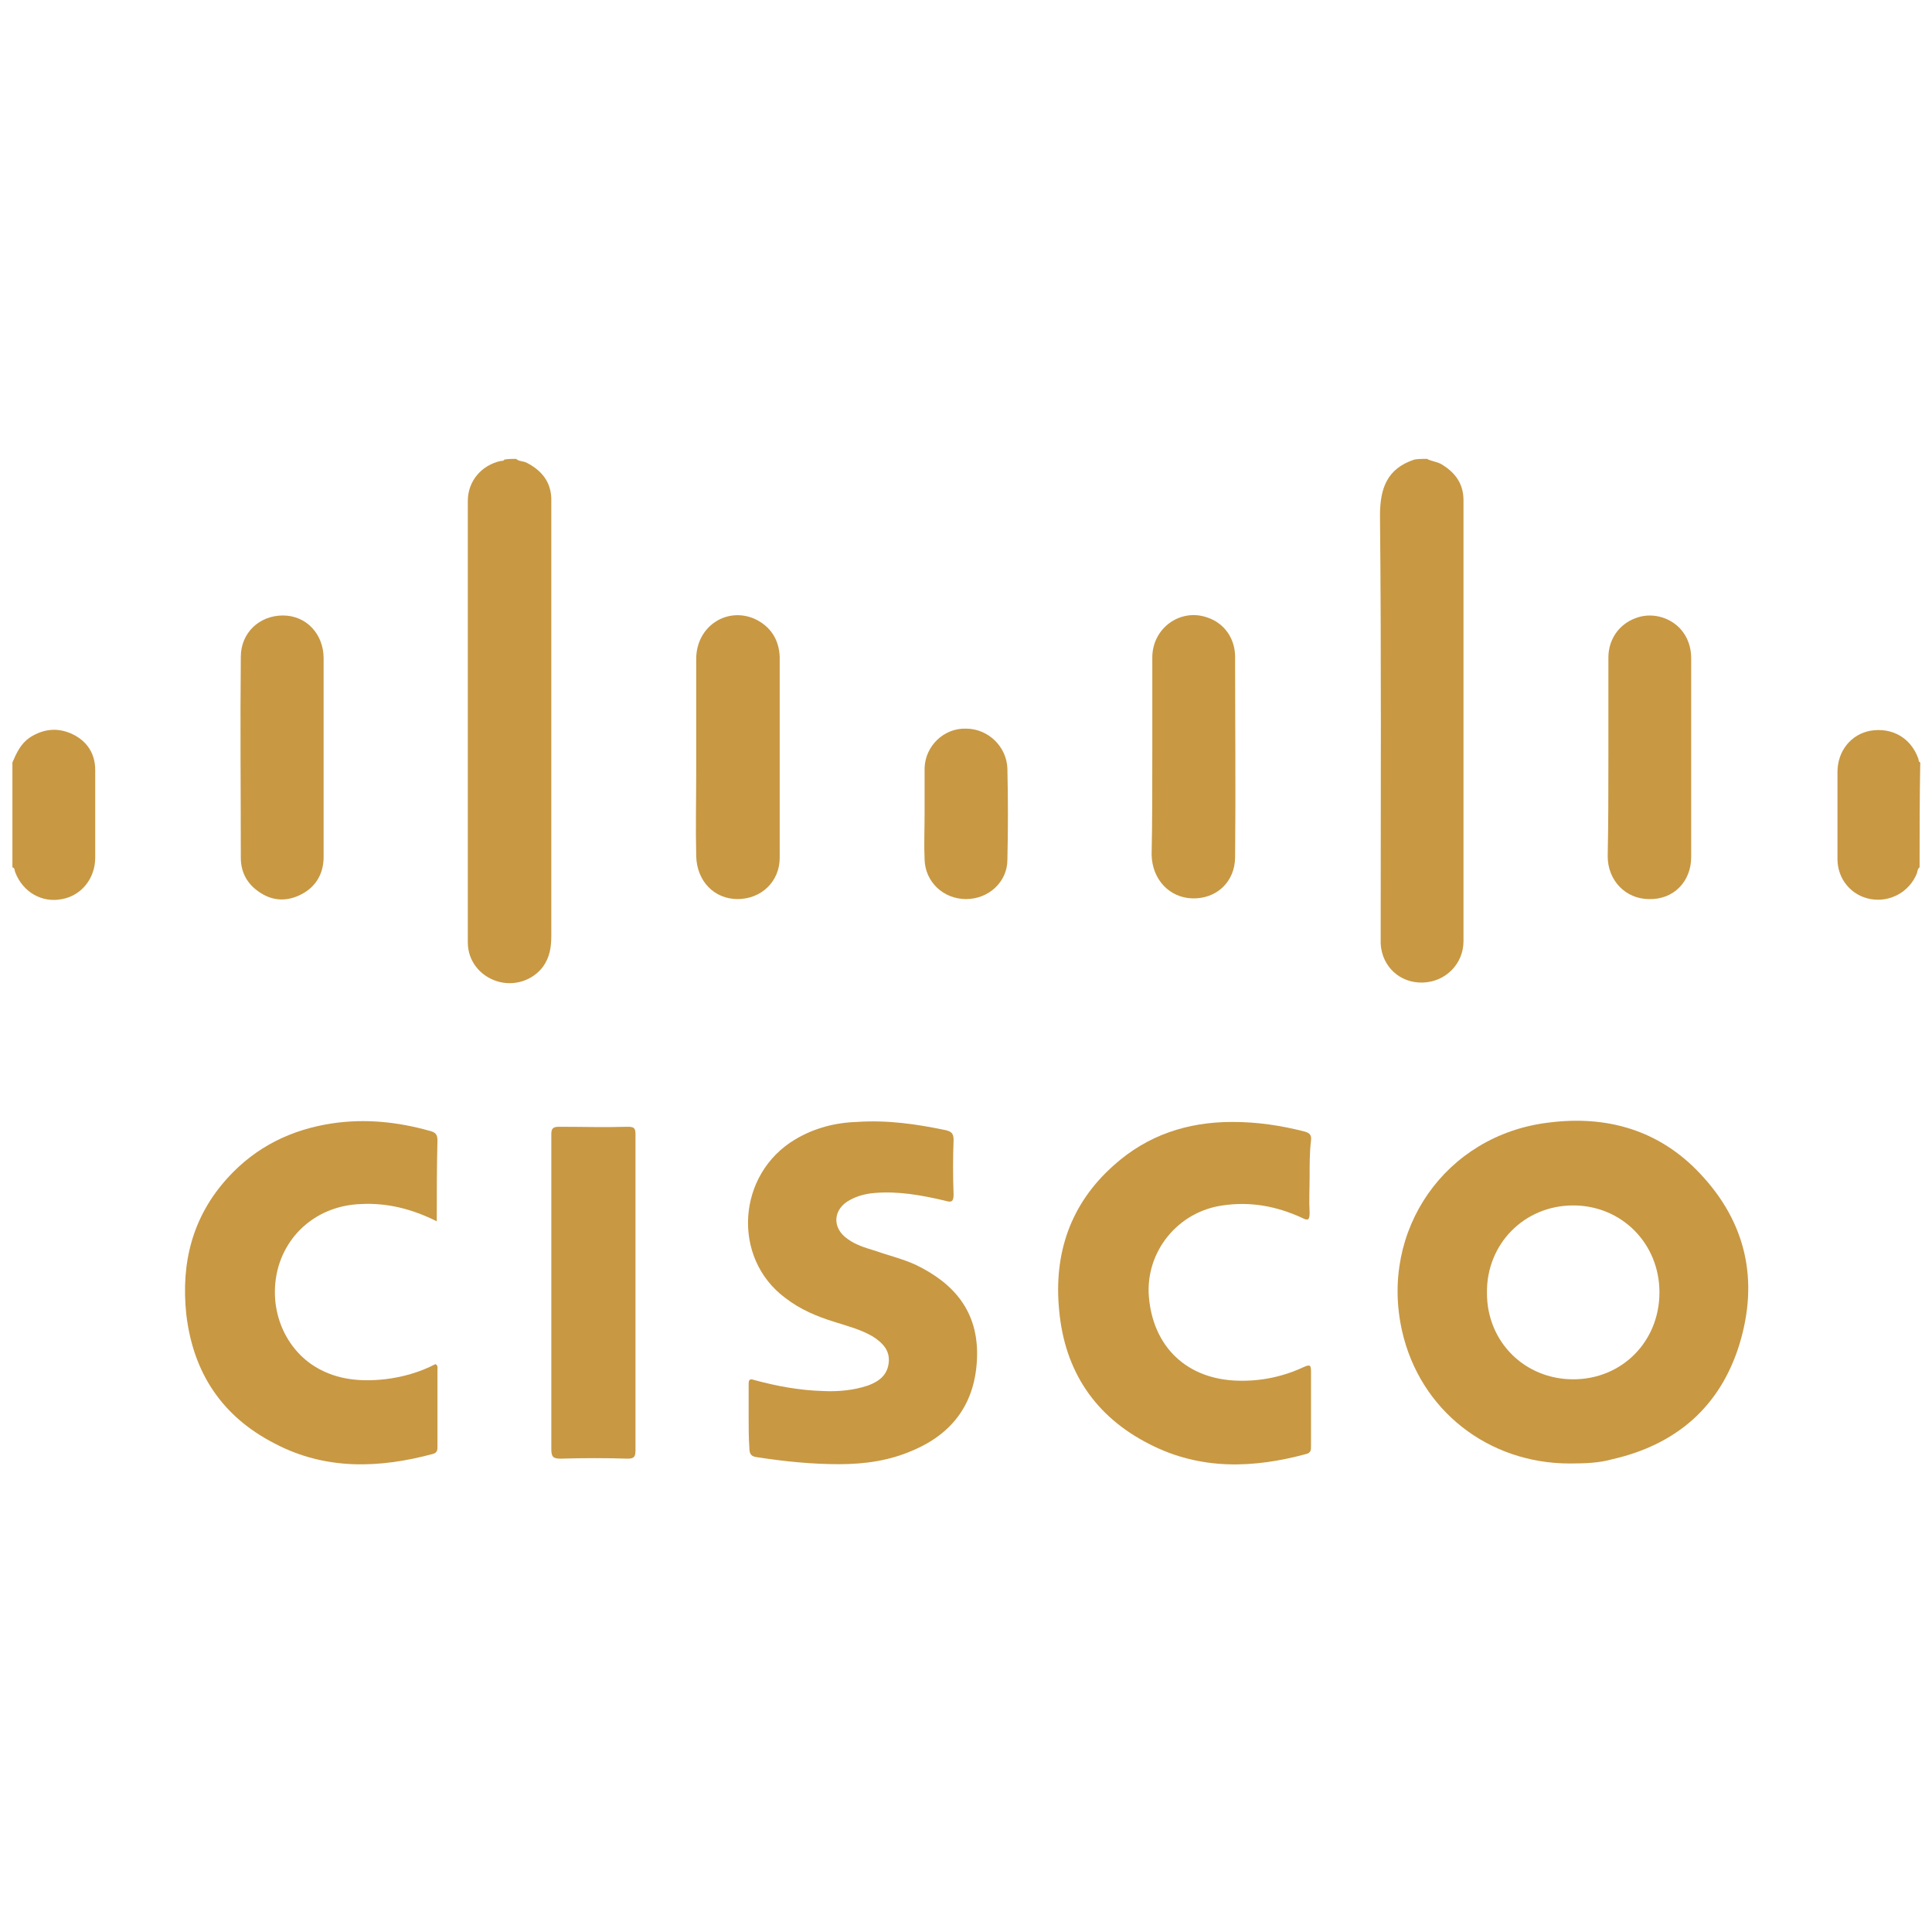 <?xml version="1.0" encoding="utf-8"?>
<!-- Generator: Adobe Illustrator 24.3.0, SVG Export Plug-In . SVG Version: 6.00 Build 0)  -->
<svg version="1.1" id="Слой_1" xmlns="http://www.w3.org/2000/svg" xmlns:xlink="http://www.w3.org/1999/xlink" x="0px" y="0px"
	 viewBox="0 0 280 280" style="enable-background:new 0 0 280 280;" xml:space="preserve">
<style type="text/css">
	.st0{fill:#C89843;}
</style>
<path class="st0" d="M206.8,66.5c0.7,0.4,1.6,0.4,2.3,0.9c1.9,1.2,3,2.8,3,5.1c0,21.3,0,42.6,0,63.9c0,3.3-2.6,5.9-5.9,6
	c-3.3,0.1-5.9-2.3-6.1-5.6c0-0.6,0-1.2,0-1.7c0-20.1,0.1-40.3-0.1-60.4c0-3.9,1-6.8,5-8.1C205.6,66.5,206.2,66.5,206.8,66.5z"/>
<path class="st0" d="M74.8,66.5c0.4,0.4,1.1,0.3,1.6,0.6c2.1,1.1,3.4,2.7,3.5,5.1c0,0.4,0,0.8,0,1.3c0,20.7,0,41.4,0,62.1
	c0,1.6-0.2,3.1-1.2,4.5c-1.5,2-4.2,2.9-6.7,2.1c-2.5-0.8-4.2-3-4.2-5.6c0-21.3,0-42.7,0-64c0-2.9,2-5.2,4.8-5.8c0.2,0,0.4,0,0.5-0.2
	C73.7,66.5,74.3,66.5,74.8,66.5z"/>
<path class="st0" d="M278.2,125.7c-0.3,0.2-0.3,0.6-0.4,0.9c-1.1,2.7-3.9,4.2-6.7,3.7c-2.8-0.5-4.8-2.9-4.8-5.8c0-4.2,0-8.4,0-12.6
	c0-3.1,2-5.5,4.8-6c3.1-0.5,5.8,1,6.9,4c0.1,0.2,0,0.5,0.3,0.6C278.2,115.5,278.2,120.6,278.2,125.7z"/>
<path class="st0" d="M1.8,110.5c0.6-1.4,1.2-2.7,2.5-3.6c2-1.3,4.1-1.5,6.2-0.5c2.1,1,3.3,2.8,3.3,5.2c0,4.2,0,8.4,0,12.7
	c0,3-2,5.5-4.8,6c-2.9,0.6-5.7-1-6.8-3.9c-0.1-0.2,0-0.6-0.4-0.7C1.8,120.6,1.8,115.5,1.8,110.5z"/>
<path class="st0" d="M227.5,212.1c-11.8,0-21.7-7.7-24.3-19.2c-3.3-14.6,6.3-28.4,21.2-30.2c8.5-1.1,16.1,1.1,22,7.4
	c6.7,7.1,8.5,15.5,5.7,24.7c-2.8,9.1-9.2,14.6-18.5,16.7C231.8,212,229.9,212.1,227.5,212.1z M228,199.9c7.1,0,12.5-5.5,12.5-12.6
	c0-7.1-5.5-12.6-12.5-12.6c-7.1,0-12.6,5.6-12.5,12.7C215.5,194.5,221,199.9,228,199.9z"/>
<path class="st0" d="M108.5,205.3c0-1.6,0-3.1,0-4.7c0-0.7,0.2-0.8,0.8-0.6c3.3,0.9,6.6,1.5,10,1.6c2.2,0.1,4.4-0.1,6.5-0.8
	c1.6-0.6,2.8-1.5,3-3.3c0.2-1.8-0.9-2.9-2.3-3.8c-1.7-1-3.6-1.5-5.5-2.1c-2.6-0.8-5-1.8-7.2-3.5c-7.8-5.8-7-18,1.5-23
	c2.7-1.6,5.7-2.4,8.9-2.5c4.4-0.3,8.6,0.3,12.9,1.2c0.8,0.2,1.1,0.5,1.1,1.4c-0.1,2.6-0.1,5.3,0,7.9c0,1.1-0.3,1.2-1.3,0.9
	c-3.4-0.8-6.8-1.4-10.2-1.1c-1.2,0.1-2.4,0.4-3.5,1c-2.5,1.3-2.7,4.1-0.3,5.7c1.1,0.8,2.4,1.2,3.7,1.6c2,0.7,4.1,1.2,6.1,2.1
	c5.6,2.7,9.1,6.8,8.9,13.4c-0.2,6.5-3.4,11-9.3,13.5c-3.4,1.5-7,2-10.7,2c-4,0-7.9-0.4-11.8-1c-0.9-0.1-1.2-0.4-1.2-1.4
	C108.5,208.3,108.5,206.8,108.5,205.3z"/>
<path class="st0" d="M63.3,177c-3.6-1.8-7.2-2.7-11-2.5c-5.7,0.2-10.3,3.7-11.9,8.9c-1.6,5.4,0.3,11.2,4.7,14.3
	c3.2,2.2,6.8,2.6,10.6,2.2c2.6-0.3,5.1-1,7.4-2.2c0.4,0.2,0.3,0.5,0.3,0.8c0,3.7,0,7.4,0,11.1c0,0.5,0,0.9-0.6,1.1
	c-7.8,2.1-15.6,2.4-23-1.5c-7.6-3.9-11.8-10.2-12.8-18.7c-0.8-7.5,0.9-14.2,6-19.8c4.1-4.5,9.2-7,15.2-7.9c4.8-0.7,9.5-0.2,14.1,1.1
	c0.8,0.2,1.1,0.5,1.1,1.4C63.3,169.1,63.3,172.9,63.3,177z"/>
<path class="st0" d="M189.8,170.5c0,1.8-0.1,3.5,0,5.3c0,1.1-0.3,1.1-1.1,0.7c-3.7-1.7-7.5-2.4-11.5-1.8
	c-6.5,0.9-11.2,6.7-10.7,13.2c0.6,7.3,5.5,12,12.9,12.2c3.4,0.1,6.6-0.6,9.6-2c0.9-0.4,1-0.2,1,0.7c0,3.6,0,7.2,0,10.8
	c0,0.5,0,0.9-0.6,1.1c-7.7,2.1-15.4,2.4-22.8-1.4c-7.9-4-12.3-10.6-13.1-19.4c-0.8-8.2,1.6-15.4,7.9-21c4.9-4.4,10.7-6.3,17.2-6.3
	c3.6,0,7,0.5,10.5,1.4c0.7,0.2,1,0.5,0.9,1.3C189.8,166.9,189.8,168.7,189.8,170.5z"/>
<path class="st0" d="M92.1,187.4c0,7.6,0,15.2,0,22.8c0,0.9-0.2,1.2-1.1,1.2c-3.2-0.1-6.5-0.1-9.7,0c-1.1,0-1.4-0.2-1.4-1.4
	c0-12.1,0-24.3,0-36.4c0-3.1,0-6.1,0-9.2c0-0.8,0.2-1.1,1.1-1.1c3.3,0,6.7,0.1,10,0c0.9,0,1.1,0.2,1.1,1.1
	C92.1,172,92.1,179.7,92.1,187.4z"/>
<path class="st0" d="M46.9,109.8c0,4.8,0,9.6,0,14.4c0,2.4-1.1,4.3-3.2,5.4c-2.1,1.1-4.2,1-6.1-0.3c-1.8-1.2-2.7-2.9-2.7-5
	c0-9.7-0.1-19.4,0-29.1c0-3.5,2.7-6,6.1-6c3.4,0,5.9,2.7,5.9,6.2C46.9,100.2,46.9,105,46.9,109.8z"/>
<path class="st0" d="M100.9,109.8c0-4.8,0-9.5,0-14.3c0-4.7,4.4-7.6,8.5-5.8c2.3,1.1,3.5,3,3.6,5.5c0,9.7,0,19.4,0,29.1
	c0,3.5-2.7,6-6.1,6c-3.4,0-5.9-2.6-6-6.2c-0.1-4.1,0-8.3,0-12.4C100.9,111.1,100.9,110.4,100.9,109.8z"/>
<path class="st0" d="M233.1,109.7c0-4.8,0-9.6,0-14.4c0-2.6,1.5-4.8,3.9-5.7c2.3-0.9,4.9-0.2,6.5,1.5c1.1,1.2,1.6,2.7,1.6,4.3
	c0,9.6,0,19.2,0,28.8c0,3.6-2.6,6.2-6.1,6.1c-3.4,0-6-2.7-6-6.2C233.1,119.3,233.1,114.5,233.1,109.7z"/>
<path class="st0" d="M167,109.7c0-4.8,0-9.6,0-14.4c0-4.3,4.1-7.2,8-5.8c2.4,0.8,4,3,4,5.7c0,9.7,0.1,19.3,0,29c0,3.6-2.7,6.1-6.2,6
	c-3.3-0.1-5.8-2.7-5.9-6.3C167,119.3,167,114.5,167,109.7z"/>
<path class="st0" d="M134,117.9c0-2.2,0-4.4,0-6.6c0.1-3.2,2.8-5.8,6-5.7c3.2,0,5.9,2.6,6,5.8c0.1,4.4,0.1,8.8,0,13.2
	c0,3.2-2.7,5.7-6,5.7c-3.3,0-5.9-2.5-6-5.7C133.9,122.4,134,120.2,134,117.9z"/>
</svg>
